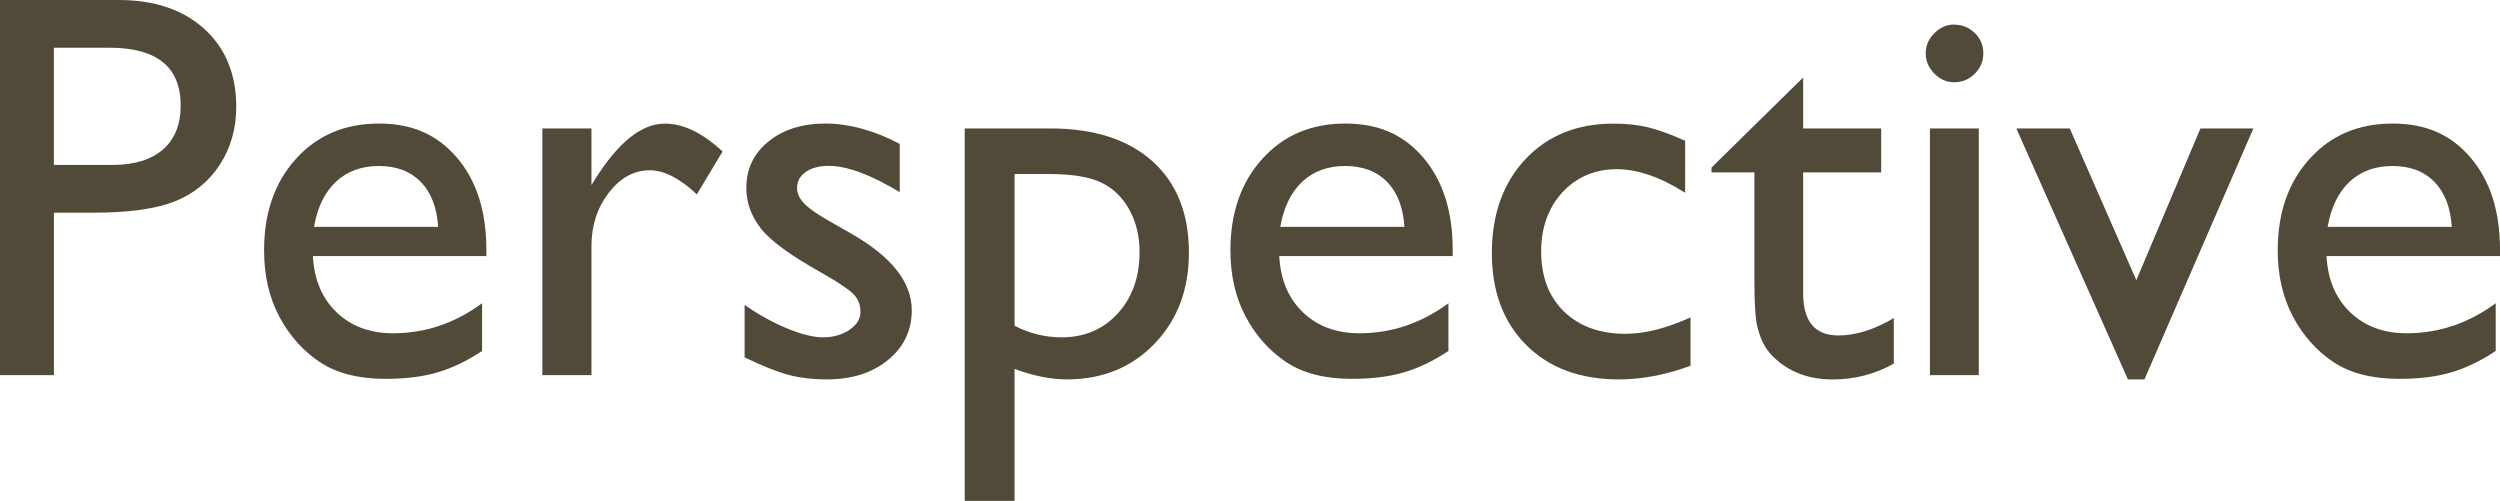 <?xml version="1.0" encoding="UTF-8"?><svg id="_レイヤー_2" xmlns="http://www.w3.org/2000/svg" viewBox="0 0 455.27 91.21"><defs><style>.cls-1{fill:#524a38;stroke-width:0px;}</style></defs><g id="txt"><path class="cls-1" d="M0,68.31V0h21.63c6.51,0,11.7,1.76,15.58,5.27,3.87,3.52,5.81,8.24,5.81,14.16,0,3.97-.99,7.49-2.98,10.55-1.99,3.06-4.7,5.28-8.15,6.67-3.45,1.38-8.4,2.08-14.84,2.08h-7.23v29.59H0ZM19.92,8.69h-10.11v21.34h10.69c3.97,0,7.03-.94,9.18-2.81,2.15-1.87,3.22-4.55,3.22-8.03,0-7-4.33-10.5-12.99-10.5Z"/><path class="cls-1" d="M88.57,46.63h-31.59c.23,4.3,1.67,7.71,4.32,10.25,2.65,2.54,6.08,3.81,10.28,3.81,5.86,0,11.26-1.82,16.21-5.47v8.69c-2.73,1.82-5.44,3.12-8.13,3.91s-5.83,1.17-9.45,1.17c-4.95,0-8.95-1.03-12.01-3.08-3.06-2.05-5.51-4.81-7.35-8.28-1.84-3.47-2.76-7.48-2.76-12.04,0-6.84,1.94-12.39,5.81-16.67,3.87-4.28,8.9-6.42,15.09-6.42s10.71,2.08,14.26,6.25c3.55,4.17,5.32,9.75,5.32,16.75v1.12ZM57.18,41.31h22.61c-.23-3.55-1.29-6.28-3.17-8.2-1.89-1.92-4.43-2.88-7.62-2.88s-5.8.96-7.84,2.88c-2.03,1.92-3.36,4.66-3.98,8.2Z"/><path class="cls-1" d="M107.71,23.39v10.3l.49-.78c4.3-6.93,8.59-10.4,12.89-10.4,3.35,0,6.85,1.69,10.5,5.08l-4.69,7.81c-3.09-2.93-5.96-4.39-8.59-4.39-2.86,0-5.35,1.37-7.45,4.1s-3.15,5.97-3.15,9.72v23.49h-8.94V23.39h8.94Z"/><path class="cls-1" d="M135.6,65.09v-9.57c2.51,1.76,5.07,3.18,7.69,4.27,2.62,1.09,4.83,1.64,6.62,1.64s3.45-.46,4.79-1.37c1.33-.91,2-2,2-3.27s-.43-2.38-1.29-3.25c-.86-.86-2.73-2.11-5.59-3.74-5.73-3.19-9.48-5.92-11.25-8.18-1.77-2.26-2.66-4.73-2.66-7.4,0-3.45,1.34-6.27,4.03-8.45,2.69-2.18,6.14-3.27,10.38-3.27s8.9,1.24,13.53,3.71v8.79c-5.27-3.19-9.59-4.79-12.94-4.79-1.73,0-3.12.37-4.17,1.1-1.06.73-1.59,1.7-1.59,2.91,0,1.04.48,2.04,1.44,2.98.96.95,2.64,2.08,5.05,3.42l3.17,1.81c7.49,4.23,11.23,8.92,11.23,14.06,0,3.68-1.44,6.7-4.32,9.06-2.88,2.36-6.58,3.54-11.11,3.54-2.67,0-5.05-.29-7.13-.85-2.08-.57-4.7-1.62-7.86-3.15Z"/><path class="cls-1" d="M175.68,91.21V23.39h15.56c7.97,0,14.17,1.99,18.61,5.96,4.44,3.97,6.66,9.52,6.66,16.65,0,6.74-2.09,12.27-6.27,16.6-4.18,4.33-9.5,6.49-15.97,6.49-2.86,0-6.03-.63-9.51-1.9v24.02h-9.08ZM191.05,31.69h-6.29v27.64c2.73,1.4,5.59,2.1,8.58,2.1,4.16,0,7.56-1.45,10.21-4.35,2.65-2.9,3.97-6.62,3.97-11.18,0-2.93-.63-5.52-1.88-7.76s-2.96-3.88-5.12-4.91c-2.16-1.03-5.32-1.54-9.48-1.54Z"/><path class="cls-1" d="M264.55,46.63h-31.59c.23,4.3,1.67,7.71,4.32,10.25,2.65,2.54,6.08,3.81,10.28,3.81,5.86,0,11.26-1.82,16.21-5.47v8.69c-2.73,1.82-5.44,3.12-8.13,3.91s-5.83,1.17-9.45,1.17c-4.95,0-8.95-1.03-12.01-3.08-3.06-2.05-5.51-4.81-7.35-8.28-1.84-3.47-2.76-7.48-2.76-12.04,0-6.84,1.94-12.39,5.81-16.67,3.87-4.28,8.9-6.42,15.09-6.42s10.71,2.08,14.26,6.25c3.55,4.17,5.32,9.75,5.32,16.75v1.12ZM233.15,41.31h22.61c-.23-3.55-1.29-6.28-3.17-8.2-1.89-1.92-4.43-2.88-7.62-2.88s-5.8.96-7.84,2.88c-2.03,1.92-3.36,4.66-3.98,8.2Z"/><path class="cls-1" d="M307.86,57.81v8.79c-4.46,1.66-8.82,2.49-13.09,2.49-7.03,0-12.64-2.08-16.82-6.25-4.18-4.17-6.27-9.75-6.27-16.75s2.03-12.76,6.1-17.09c4.07-4.33,9.42-6.49,16.06-6.49,2.31,0,4.39.22,6.23.66,1.84.44,4.11,1.26,6.81,2.47v9.47c-4.49-2.86-8.66-4.3-12.5-4.3s-7.29,1.41-9.86,4.22c-2.57,2.82-3.86,6.4-3.86,10.77,0,4.59,1.39,8.24,4.17,10.94,2.78,2.7,6.53,4.05,11.25,4.05,3.42,0,7.34-.99,11.77-2.98Z"/><path class="cls-1" d="M311.67,30.52l16.7-16.41v9.28h14.21v8.01h-14.21v21.99c0,5.13,2.13,7.7,6.4,7.7,3.19,0,6.56-1.06,10.11-3.17v8.3c-3.42,1.92-7.15,2.88-11.18,2.88s-7.45-1.19-10.16-3.56c-.85-.72-1.55-1.52-2.1-2.42-.55-.9-1.02-2.07-1.39-3.52-.37-1.45-.56-4.21-.56-8.28v-19.92h-7.81v-.88Z"/><path class="cls-1" d="M355.86,4.49c1.46,0,2.72.51,3.76,1.51,1.04,1.01,1.56,2.25,1.56,3.71s-.52,2.67-1.56,3.71c-1.04,1.04-2.29,1.56-3.76,1.56-1.37,0-2.57-.53-3.61-1.59-1.04-1.06-1.56-2.29-1.56-3.69s.52-2.58,1.56-3.64c1.04-1.06,2.25-1.59,3.61-1.59ZM351.46,23.39h8.89v44.92h-8.89V23.39Z"/><path class="cls-1" d="M400.72,23.39h9.64l-19.84,45.7h-3.01l-20.32-45.7h9.73l12.12,27.64,11.68-27.64Z"/><path class="cls-1" d="M455.27,46.63h-31.59c.23,4.3,1.67,7.71,4.32,10.25,2.65,2.54,6.08,3.81,10.28,3.81,5.86,0,11.26-1.82,16.21-5.47v8.69c-2.73,1.82-5.44,3.12-8.13,3.91s-5.83,1.17-9.45,1.17c-4.95,0-8.95-1.03-12.01-3.08-3.06-2.05-5.51-4.81-7.35-8.28-1.84-3.47-2.76-7.48-2.76-12.04,0-6.84,1.94-12.39,5.81-16.67,3.87-4.28,8.9-6.42,15.09-6.42s10.71,2.08,14.26,6.25c3.55,4.17,5.32,9.75,5.32,16.75v1.12ZM423.88,41.31h22.61c-.23-3.55-1.29-6.28-3.17-8.2-1.89-1.92-4.43-2.88-7.62-2.88s-5.8.96-7.84,2.88c-2.03,1.92-3.36,4.66-3.98,8.2Z"/></g></svg>